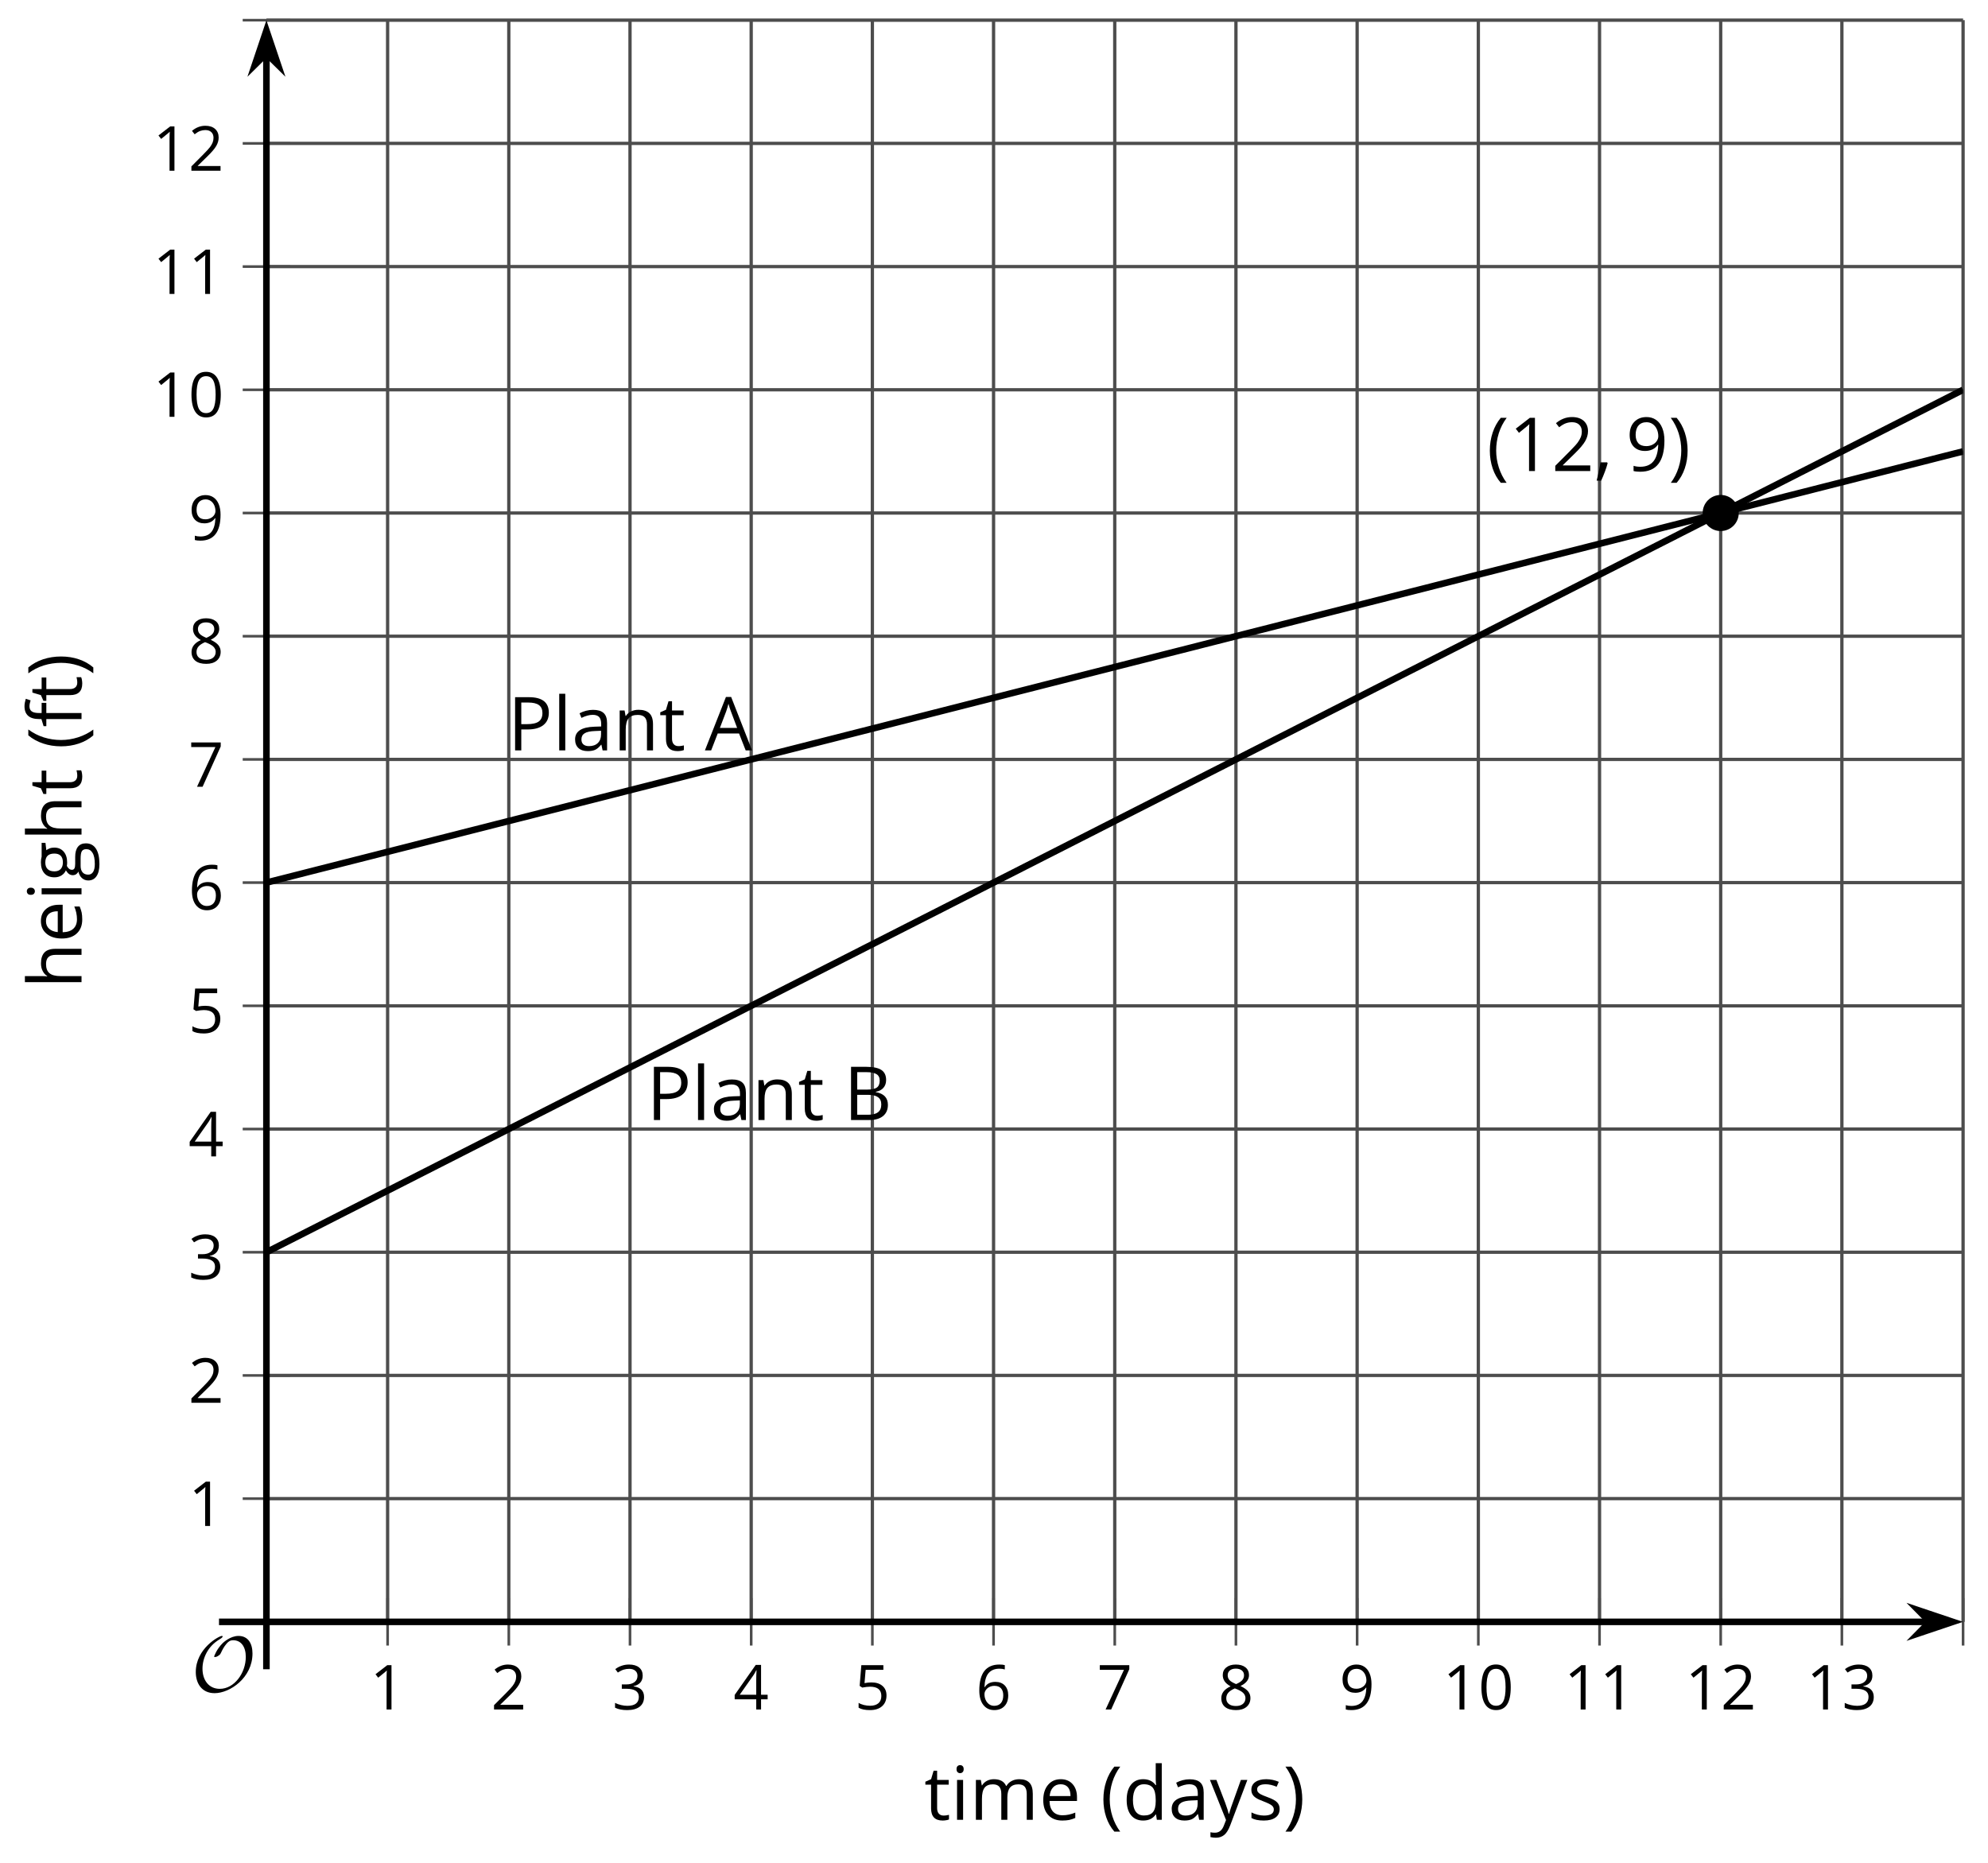 <?xml version='1.0' encoding='UTF-8'?>
<!-- This file was generated by dvisvgm 2.1.3 -->
<svg height='282.823pt' version='1.1' viewBox='-72 -72 301.799 282.823' width='301.799pt' xmlns='http://www.w3.org/2000/svg' xmlns:xlink='http://www.w3.org/1999/xlink'>
<defs>
<clipPath id='clip1'>
<path d='M-31.555 174.234H226.016V-68.938H-31.555Z'/>
</clipPath>
<path d='M9.289 -5.762C9.289 -7.281 8.62 -8.428 7.161 -8.428C5.918 -8.428 4.866 -7.424 4.782 -7.352C3.826 -6.408 3.467 -5.332 3.467 -5.308C3.467 -5.236 3.527 -5.224 3.587 -5.224C3.814 -5.224 4.005 -5.344 4.184 -5.475C4.399 -5.631 4.411 -5.667 4.543 -5.942C4.651 -6.181 4.926 -6.767 5.368 -7.269C5.655 -7.592 5.894 -7.771 6.372 -7.771C7.532 -7.771 8.273 -6.814 8.273 -5.248C8.273 -2.809 6.539 -0.395 4.328 -0.395C2.63 -0.395 1.698 -1.745 1.698 -3.455C1.698 -5.081 2.534 -6.874 4.28 -7.902C4.399 -7.974 4.758 -8.189 4.758 -8.345C4.758 -8.428 4.663 -8.428 4.639 -8.428C4.22 -8.428 0.681 -6.528 0.681 -2.941C0.681 -1.267 1.554 0.263 3.539 0.263C5.87 0.263 9.289 -2.08 9.289 -5.762Z' id='g0-79'/>
<use id='g7-16' transform='scale(0.833)' xlink:href='#g5-16'/>
<use id='g7-17' transform='scale(0.833)' xlink:href='#g5-17'/>
<use id='g7-18' transform='scale(0.833)' xlink:href='#g5-18'/>
<use id='g7-19' transform='scale(0.833)' xlink:href='#g5-19'/>
<use id='g7-20' transform='scale(0.833)' xlink:href='#g5-20'/>
<use id='g7-21' transform='scale(0.833)' xlink:href='#g5-21'/>
<use id='g7-22' transform='scale(0.833)' xlink:href='#g5-22'/>
<use id='g7-23' transform='scale(0.833)' xlink:href='#g5-23'/>
<use id='g7-24' transform='scale(0.833)' xlink:href='#g5-24'/>
<use id='g7-25' transform='scale(0.833)' xlink:href='#g5-25'/>
<use id='g12-8' xlink:href='#g5-8'/>
<use id='g12-9' xlink:href='#g5-9'/>
<use id='g12-33' xlink:href='#g5-33'/>
<use id='g12-34' xlink:href='#g5-34'/>
<use id='g12-48' xlink:href='#g5-48'/>
<use id='g12-65' xlink:href='#g5-65'/>
<use id='g12-68' xlink:href='#g5-68'/>
<use id='g12-69' xlink:href='#g5-69'/>
<use id='g12-70' xlink:href='#g5-70'/>
<use id='g12-71' xlink:href='#g5-71'/>
<use id='g12-72' xlink:href='#g5-72'/>
<use id='g12-73' xlink:href='#g5-73'/>
<use id='g12-76' xlink:href='#g5-76'/>
<use id='g12-77' xlink:href='#g5-77'/>
<use id='g12-78' xlink:href='#g5-78'/>
<use id='g12-83' xlink:href='#g5-83'/>
<use id='g12-84' xlink:href='#g5-84'/>
<use id='g12-89' xlink:href='#g5-89'/>
<path d='M0.453 -3.099C0.453 -2.138 0.597 -1.238 0.878 -0.403S1.575 1.166 2.116 1.79H3C2.486 1.094 2.094 0.326 1.823 -0.519S1.414 -2.227 1.414 -3.111C1.414 -4.011 1.547 -4.884 1.812 -5.735C2.083 -6.586 2.481 -7.365 3.011 -8.077H2.116C1.58 -7.436 1.166 -6.691 0.884 -5.84C0.597 -4.989 0.453 -4.077 0.453 -3.099Z' id='g5-8'/>
<path d='M2.895 -3.099C2.895 -4.066 2.751 -4.978 2.47 -5.834C2.188 -6.685 1.773 -7.431 1.232 -8.077H0.337C0.867 -7.365 1.265 -6.586 1.536 -5.735C1.801 -4.884 1.934 -4.011 1.934 -3.111C1.934 -2.227 1.796 -1.359 1.525 -0.519C1.254 0.326 0.862 1.099 0.348 1.79H1.232C1.768 1.171 2.182 0.442 2.464 -0.392C2.751 -1.227 2.895 -2.133 2.895 -3.099Z' id='g5-9'/>
<path d='M1.934 -1.315H0.928C0.878 -0.978 0.796 -0.525 0.674 0.039C0.558 0.602 0.448 1.077 0.348 1.459H1.039C1.232 1.039 1.42 0.586 1.602 0.099C1.785 -0.392 1.923 -0.818 2.017 -1.188L1.934 -1.315Z' id='g5-12'/>
<path d='M5.906 -4.05C5.906 -5.398 5.68 -6.425 5.227 -7.138C4.768 -7.851 4.105 -8.204 3.227 -8.204C2.326 -8.204 1.657 -7.862 1.221 -7.182S0.564 -5.459 0.564 -4.05C0.564 -2.685 0.79 -1.652 1.243 -0.95C1.696 -0.243 2.359 0.11 3.227 0.11C4.133 0.11 4.807 -0.232 5.249 -0.923C5.685 -1.613 5.906 -2.652 5.906 -4.05ZM1.492 -4.05C1.492 -5.227 1.63 -6.077 1.906 -6.608C2.182 -7.144 2.624 -7.409 3.227 -7.409C3.84 -7.409 4.282 -7.138 4.553 -6.597C4.829 -6.061 4.967 -5.21 4.967 -4.05S4.829 -2.039 4.553 -1.492C4.282 -0.95 3.84 -0.68 3.227 -0.68C2.624 -0.68 2.182 -0.95 1.906 -1.481C1.63 -2.022 1.492 -2.873 1.492 -4.05Z' id='g5-16'/>
<path d='M3.95 0V-8.077H3.177L1.039 -6.425L1.525 -5.796C2.304 -6.431 2.746 -6.79 2.84 -6.873S3.022 -7.039 3.099 -7.116C3.072 -6.691 3.055 -6.238 3.055 -5.757V0H3.95Z' id='g5-17'/>
<path d='M5.862 0V-0.851H1.707V-0.895L3.475 -2.624C4.265 -3.392 4.801 -4.022 5.088 -4.525S5.519 -5.53 5.519 -6.044C5.519 -6.702 5.304 -7.221 4.873 -7.613C4.442 -8 3.845 -8.193 3.088 -8.193C2.21 -8.193 1.403 -7.884 0.657 -7.265L1.144 -6.641C1.514 -6.934 1.845 -7.133 2.144 -7.243C2.448 -7.354 2.762 -7.409 3.099 -7.409C3.564 -7.409 3.928 -7.282 4.188 -7.028C4.448 -6.779 4.58 -6.436 4.58 -6.006C4.58 -5.702 4.53 -5.414 4.425 -5.149S4.166 -4.613 3.961 -4.332S3.326 -3.586 2.68 -2.928L0.552 -0.79V0H5.862Z' id='g5-18'/>
<path d='M5.558 -6.177C5.558 -6.801 5.343 -7.293 4.906 -7.657C4.47 -8.011 3.862 -8.193 3.077 -8.193C2.597 -8.193 2.144 -8.122 1.713 -7.967C1.276 -7.823 0.895 -7.613 0.564 -7.354L1.028 -6.735C1.431 -6.994 1.785 -7.171 2.099 -7.265S2.746 -7.409 3.099 -7.409C3.564 -7.409 3.934 -7.298 4.199 -7.072C4.475 -6.845 4.608 -6.536 4.608 -6.144C4.608 -5.652 4.425 -5.265 4.055 -4.983C3.685 -4.707 3.188 -4.569 2.558 -4.569H1.751V-3.779H2.547C4.088 -3.779 4.856 -3.287 4.856 -2.309C4.856 -1.215 4.16 -0.669 2.762 -0.669C2.409 -0.669 2.033 -0.713 1.635 -0.807C1.243 -0.895 0.867 -1.028 0.519 -1.199V-0.326C0.856 -0.166 1.199 -0.05 1.558 0.011C1.912 0.077 2.304 0.11 2.729 0.11C3.713 0.11 4.47 -0.099 5.006 -0.508C5.541 -0.923 5.807 -1.519 5.807 -2.287C5.807 -2.823 5.652 -3.26 5.337 -3.591S4.541 -4.127 3.895 -4.21V-4.254C4.425 -4.365 4.834 -4.586 5.127 -4.912C5.414 -5.238 5.558 -5.663 5.558 -6.177Z' id='g5-19'/>
<path d='M6.243 -1.856V-2.691H5.044V-8.122H4.072L0.238 -2.657V-1.856H4.166V0H5.044V-1.856H6.243ZM4.166 -2.691H1.155L3.68 -6.282C3.834 -6.514 4 -6.807 4.177 -7.16H4.221C4.182 -6.497 4.166 -5.901 4.166 -5.376V-2.691Z' id='g5-20'/>
<path d='M3.077 -4.934C2.657 -4.934 2.238 -4.89 1.812 -4.807L2.017 -7.232H5.249V-8.077H1.232L0.928 -4.298L1.403 -3.994C1.989 -4.099 2.459 -4.155 2.807 -4.155C4.188 -4.155 4.878 -3.591 4.878 -2.464C4.878 -1.884 4.696 -1.442 4.343 -1.138C3.978 -0.834 3.475 -0.68 2.829 -0.68C2.459 -0.68 2.077 -0.729 1.696 -0.818C1.315 -0.917 0.994 -1.044 0.735 -1.21V-0.326C1.215 -0.033 1.906 0.11 2.818 0.11C3.751 0.11 4.486 -0.127 5.017 -0.602C5.553 -1.077 5.818 -1.735 5.818 -2.569C5.818 -3.304 5.575 -3.878 5.083 -4.298C4.597 -4.724 3.928 -4.934 3.077 -4.934Z' id='g5-21'/>
<path d='M0.646 -3.453C0.646 -2.332 0.89 -1.459 1.381 -0.829C1.873 -0.204 2.536 0.11 3.37 0.11C4.149 0.11 4.773 -0.133 5.227 -0.608C5.691 -1.094 5.917 -1.751 5.917 -2.591C5.917 -3.343 5.707 -3.939 5.293 -4.376C4.873 -4.812 4.298 -5.033 3.575 -5.033C2.696 -5.033 2.055 -4.718 1.652 -4.083H1.586C1.63 -5.238 1.878 -6.088 2.337 -6.63C2.796 -7.166 3.453 -7.436 4.32 -7.436C4.685 -7.436 5.011 -7.392 5.293 -7.298V-8.088C5.055 -8.16 4.724 -8.193 4.309 -8.193C3.099 -8.193 2.188 -7.801 1.569 -7.017C0.956 -6.227 0.646 -5.039 0.646 -3.453ZM3.359 -0.669C3.011 -0.669 2.702 -0.762 2.431 -0.956C2.166 -1.149 1.956 -1.409 1.807 -1.735S1.586 -2.414 1.586 -2.796C1.586 -3.055 1.669 -3.304 1.834 -3.541C1.994 -3.779 2.215 -3.967 2.492 -4.105S3.072 -4.309 3.403 -4.309C3.939 -4.309 4.337 -4.155 4.608 -3.851S5.011 -3.127 5.011 -2.591C5.011 -1.967 4.867 -1.492 4.575 -1.16C4.287 -0.834 3.884 -0.669 3.359 -0.669Z' id='g5-22'/>
<path d='M1.575 0H2.591L5.895 -7.343V-8.077H0.519V-7.232H4.923L1.575 0Z' id='g5-23'/>
<path d='M3.227 -8.193C2.503 -8.193 1.923 -8.022 1.492 -7.669C1.055 -7.326 0.84 -6.856 0.84 -6.271C0.84 -5.856 0.95 -5.486 1.171 -5.149C1.392 -4.818 1.757 -4.508 2.265 -4.221C1.138 -3.707 0.575 -2.983 0.575 -2.061C0.575 -1.37 0.807 -0.834 1.271 -0.453C1.735 -0.077 2.398 0.11 3.26 0.11C4.072 0.11 4.713 -0.088 5.182 -0.486C5.652 -0.89 5.884 -1.425 5.884 -2.094C5.884 -2.547 5.746 -2.945 5.47 -3.293C5.193 -3.635 4.729 -3.961 4.072 -4.276C4.613 -4.547 5.006 -4.845 5.254 -5.171S5.624 -5.862 5.624 -6.26C5.624 -6.862 5.409 -7.337 4.978 -7.68S3.961 -8.193 3.227 -8.193ZM1.481 -2.039C1.481 -2.436 1.602 -2.779 1.851 -3.061C2.099 -3.348 2.497 -3.608 3.044 -3.845C3.757 -3.586 4.26 -3.315 4.547 -3.039C4.834 -2.757 4.978 -2.442 4.978 -2.083C4.978 -1.635 4.823 -1.282 4.519 -1.022S3.785 -0.635 3.238 -0.635C2.68 -0.635 2.249 -0.757 1.945 -1.006C1.635 -1.254 1.481 -1.597 1.481 -2.039ZM3.215 -7.448C3.685 -7.448 4.05 -7.337 4.32 -7.116C4.586 -6.901 4.718 -6.602 4.718 -6.232C4.718 -5.895 4.608 -5.597 4.387 -5.343C4.171 -5.088 3.796 -4.851 3.271 -4.63C2.685 -4.873 2.282 -5.116 2.066 -5.359S1.74 -5.895 1.74 -6.232C1.74 -6.602 1.873 -6.895 2.133 -7.116S2.757 -7.448 3.215 -7.448Z' id='g5-24'/>
<path d='M5.862 -4.63C5.862 -5.365 5.751 -6 5.53 -6.541C5.309 -7.077 4.994 -7.492 4.586 -7.768C4.171 -8.055 3.691 -8.193 3.144 -8.193C2.376 -8.193 1.762 -7.95 1.293 -7.464C0.818 -6.978 0.586 -6.315 0.586 -5.475C0.586 -4.707 0.796 -4.111 1.215 -3.685S2.204 -3.044 2.917 -3.044C3.337 -3.044 3.713 -3.127 4.05 -3.282C4.387 -3.448 4.652 -3.68 4.856 -3.983H4.923C4.884 -2.851 4.635 -2.017 4.188 -1.47C3.735 -0.917 3.066 -0.646 2.182 -0.646C1.807 -0.646 1.47 -0.696 1.177 -0.79V0C1.425 0.072 1.768 0.11 2.193 0.11C4.641 0.11 5.862 -1.47 5.862 -4.63ZM3.144 -7.409C3.492 -7.409 3.801 -7.315 4.077 -7.127C4.343 -6.939 4.558 -6.68 4.707 -6.354S4.934 -5.669 4.934 -5.282C4.934 -5.022 4.851 -4.779 4.691 -4.541S4.309 -4.122 4.022 -3.983C3.746 -3.845 3.436 -3.779 3.099 -3.779C2.558 -3.779 2.155 -3.934 1.89 -4.232C1.624 -4.541 1.492 -4.956 1.492 -5.486C1.492 -6.088 1.635 -6.564 1.923 -6.901S2.619 -7.409 3.144 -7.409Z' id='g5-25'/>
<path d='M6.188 0H7.16L3.983 -8.111H3.193L0 0H0.95L1.945 -2.569H5.182L6.188 0ZM4.89 -3.414H2.276L3.227 -5.917C3.376 -6.343 3.492 -6.729 3.575 -7.083C3.702 -6.624 3.829 -6.232 3.95 -5.917L4.89 -3.414Z' id='g5-33'/>
<path d='M1.111 -8.077V0H3.928C4.807 0 5.486 -0.204 5.978 -0.608C6.464 -1.011 6.707 -1.575 6.707 -2.298C6.707 -3.376 6.094 -4.022 4.867 -4.232V-4.287C5.381 -4.381 5.768 -4.58 6.033 -4.895C6.304 -5.204 6.436 -5.597 6.436 -6.077C6.436 -6.768 6.199 -7.276 5.718 -7.597S4.464 -8.077 3.392 -8.077H1.111ZM2.05 -4.619V-7.265H3.431C4.138 -7.265 4.652 -7.166 4.978 -6.961C5.304 -6.762 5.464 -6.436 5.464 -5.983C5.464 -5.492 5.32 -5.138 5.028 -4.928C4.735 -4.724 4.26 -4.619 3.597 -4.619H2.05ZM2.05 -3.823H3.657C4.348 -3.823 4.862 -3.707 5.193 -3.47C5.536 -3.232 5.702 -2.867 5.702 -2.365C5.702 -1.829 5.536 -1.431 5.204 -1.182C4.878 -0.928 4.387 -0.801 3.735 -0.801H2.05V-3.823Z' id='g5-34'/>
<path d='M6.232 -5.724C6.232 -7.293 5.221 -8.077 3.204 -8.077H1.111V0H2.05V-3.177H3C4.039 -3.177 4.84 -3.398 5.392 -3.834C5.956 -4.276 6.232 -4.906 6.232 -5.724ZM2.05 -3.983V-7.265H3.099C3.84 -7.265 4.387 -7.133 4.735 -6.873S5.26 -6.215 5.26 -5.68C5.26 -5.088 5.072 -4.657 4.702 -4.387S3.729 -3.983 2.895 -3.983H2.05Z' id='g5-48'/>
<path d='M4.696 0H5.376V-4.133C5.376 -4.84 5.204 -5.354 4.851 -5.674C4.508 -5.994 3.972 -6.155 3.249 -6.155C2.89 -6.155 2.536 -6.111 2.177 -6.017C1.823 -5.923 1.497 -5.796 1.199 -5.635L1.481 -4.934C2.116 -5.243 2.691 -5.398 3.193 -5.398C3.641 -5.398 3.967 -5.282 4.177 -5.061C4.376 -4.829 4.481 -4.481 4.481 -4.006V-3.63L3.453 -3.597C1.497 -3.536 0.519 -2.895 0.519 -1.674C0.519 -1.105 0.691 -0.663 1.028 -0.354C1.37 -0.044 1.84 0.11 2.442 0.11C2.89 0.11 3.265 0.044 3.569 -0.088C3.867 -0.227 4.166 -0.481 4.47 -0.862H4.514L4.696 0ZM2.624 -0.646C2.265 -0.646 1.983 -0.735 1.779 -0.906C1.58 -1.077 1.481 -1.331 1.481 -1.663C1.481 -2.088 1.641 -2.398 1.967 -2.597C2.287 -2.801 2.812 -2.912 3.541 -2.939L4.459 -2.978V-2.431C4.459 -1.867 4.298 -1.431 3.967 -1.116C3.646 -0.801 3.193 -0.646 2.624 -0.646Z' id='g5-65'/>
<path d='M5.094 -0.812L5.215 0H5.961V-8.597H5.044V-6.133L5.066 -5.707L5.105 -5.271H5.033C4.597 -5.867 3.967 -6.166 3.144 -6.166C2.354 -6.166 1.74 -5.89 1.298 -5.337S0.635 -4.011 0.635 -3.011S0.856 -1.243 1.293 -0.702C1.735 -0.16 2.354 0.11 3.144 0.11C3.989 0.11 4.619 -0.199 5.044 -0.812H5.094ZM3.26 -0.657C2.713 -0.657 2.293 -0.856 2.011 -1.249S1.586 -2.227 1.586 -3C1.586 -3.762 1.729 -4.354 2.011 -4.773C2.298 -5.188 2.713 -5.398 3.249 -5.398C3.873 -5.398 4.332 -5.215 4.619 -4.851C4.901 -4.481 5.044 -3.867 5.044 -3.011V-2.818C5.044 -2.061 4.906 -1.508 4.619 -1.171C4.343 -0.829 3.884 -0.657 3.26 -0.657Z' id='g5-68'/>
<path d='M3.53 0.11C3.939 0.11 4.287 0.077 4.575 0.022C4.867 -0.044 5.171 -0.144 5.497 -0.282V-1.099C4.862 -0.829 4.215 -0.691 3.564 -0.691C2.945 -0.691 2.464 -0.873 2.122 -1.243C1.785 -1.613 1.602 -2.149 1.586 -2.862H5.757V-3.442C5.757 -4.26 5.536 -4.917 5.094 -5.414C4.652 -5.917 4.05 -6.166 3.293 -6.166C2.481 -6.166 1.84 -5.878 1.359 -5.304C0.873 -4.729 0.635 -3.956 0.635 -2.978C0.635 -2.011 0.895 -1.254 1.414 -0.707C1.928 -0.16 2.635 0.11 3.53 0.11ZM3.282 -5.398C3.762 -5.398 4.127 -5.243 4.387 -4.939C4.646 -4.63 4.773 -4.188 4.773 -3.608H1.608C1.657 -4.166 1.829 -4.608 2.122 -4.923C2.409 -5.238 2.796 -5.398 3.282 -5.398Z' id='g5-69'/>
<path d='M3.702 -5.343V-6.055H2.16V-6.448C2.16 -6.956 2.243 -7.326 2.409 -7.558C2.575 -7.785 2.829 -7.901 3.177 -7.901C3.425 -7.901 3.729 -7.845 4.083 -7.729L4.32 -8.464C3.89 -8.591 3.514 -8.657 3.193 -8.657C1.895 -8.657 1.243 -7.912 1.243 -6.425V-6.088L0.16 -5.757V-5.343H1.243V0H2.16V-5.343H3.702Z' id='g5-70'/>
<path d='M5.928 -6.055H3.834C3.58 -6.127 3.293 -6.166 2.978 -6.166C2.249 -6.166 1.685 -5.989 1.287 -5.624C0.89 -5.271 0.691 -4.757 0.691 -4.094C0.691 -3.696 0.79 -3.343 0.983 -3.033C1.182 -2.724 1.436 -2.503 1.751 -2.376C1.497 -2.221 1.309 -2.061 1.193 -1.895S1.017 -1.536 1.017 -1.315C1.017 -1.122 1.072 -0.95 1.171 -0.801C1.282 -0.652 1.409 -0.547 1.564 -0.475C1.138 -0.381 0.807 -0.199 0.569 0.072S0.215 0.657 0.215 1.028C0.215 1.564 0.431 1.983 0.862 2.276C1.287 2.569 1.901 2.718 2.691 2.718C3.724 2.718 4.508 2.541 5.044 2.188C5.58 1.84 5.851 1.326 5.851 0.657C5.851 0.133 5.674 -0.271 5.326 -0.547C4.972 -0.823 4.47 -0.961 3.812 -0.961H2.74C2.409 -0.961 2.177 -1 2.039 -1.083C1.901 -1.16 1.834 -1.282 1.834 -1.448C1.834 -1.762 2.028 -2.022 2.42 -2.227C2.58 -2.199 2.746 -2.182 2.928 -2.182C3.635 -2.182 4.193 -2.359 4.597 -2.713S5.204 -3.541 5.204 -4.133C5.204 -4.392 5.166 -4.63 5.083 -4.84C5 -5.044 4.912 -5.215 4.807 -5.343L5.928 -5.475V-6.055ZM1.099 1.017C1.099 0.646 1.215 0.359 1.448 0.16S2.006 -0.138 2.42 -0.138H3.519C4.077 -0.138 4.459 -0.077 4.663 0.055C4.867 0.177 4.967 0.409 4.967 0.735C4.967 1.127 4.785 1.442 4.409 1.669C4.044 1.901 3.47 2.017 2.702 2.017C2.188 2.017 1.79 1.934 1.514 1.762S1.099 1.343 1.099 1.017ZM1.597 -4.116C1.597 -4.575 1.713 -4.917 1.945 -5.149S2.508 -5.497 2.939 -5.497C3.845 -5.497 4.298 -5.044 4.298 -4.133C4.298 -3.265 3.851 -2.829 2.956 -2.829C2.53 -2.829 2.193 -2.939 1.956 -3.155S1.597 -3.691 1.597 -4.116Z' id='g5-71'/>
<path d='M5.116 0H6.033V-3.95C6.033 -4.718 5.845 -5.276 5.481 -5.624C5.105 -5.978 4.553 -6.155 3.812 -6.155C3.387 -6.155 3.006 -6.072 2.674 -5.901C2.337 -5.735 2.083 -5.508 1.901 -5.215H1.845C1.873 -5.42 1.89 -5.68 1.89 -5.994V-8.597H0.972V0H1.89V-3.166C1.89 -3.956 2.033 -4.519 2.332 -4.867C2.619 -5.215 3.088 -5.387 3.724 -5.387C4.204 -5.387 4.553 -5.265 4.779 -5.022S5.116 -4.409 5.116 -3.917V0Z' id='g5-72'/>
<path d='M1.89 0V-6.055H0.972V0H1.89ZM0.895 -7.696C0.895 -7.492 0.945 -7.337 1.05 -7.238C1.155 -7.133 1.282 -7.083 1.436 -7.083C1.586 -7.083 1.713 -7.133 1.818 -7.238C1.923 -7.337 1.978 -7.492 1.978 -7.696S1.923 -8.055 1.818 -8.155S1.586 -8.304 1.436 -8.304C1.282 -8.304 1.155 -8.254 1.05 -8.155C0.945 -8.061 0.895 -7.906 0.895 -7.696Z' id='g5-73'/>
<path d='M1.89 0V-8.597H0.972V0H1.89Z' id='g5-76'/>
<path d='M8.691 0H9.608V-3.95C9.608 -4.724 9.436 -5.287 9.094 -5.635C8.757 -5.989 8.243 -6.166 7.558 -6.166C7.122 -6.166 6.729 -6.072 6.387 -5.89S5.785 -5.453 5.602 -5.138H5.558C5.265 -5.823 4.646 -6.166 3.702 -6.166C3.309 -6.166 2.961 -6.083 2.641 -5.917C2.332 -5.751 2.083 -5.519 1.912 -5.227H1.867L1.718 -6.055H0.972V0H1.89V-3.177C1.89 -3.961 2.022 -4.525 2.287 -4.873C2.558 -5.215 2.978 -5.387 3.552 -5.387C3.989 -5.387 4.315 -5.265 4.519 -5.028C4.724 -4.785 4.829 -4.42 4.829 -3.939V0H5.746V-3.381C5.746 -4.061 5.884 -4.569 6.155 -4.895S6.851 -5.387 7.42 -5.387C7.856 -5.387 8.177 -5.265 8.381 -5.028C8.586 -4.785 8.691 -4.42 8.691 -3.939V0Z' id='g5-77'/>
<path d='M5.116 0H6.033V-3.95C6.033 -4.724 5.851 -5.287 5.481 -5.635C5.111 -5.989 4.564 -6.166 3.834 -6.166C3.42 -6.166 3.039 -6.083 2.702 -5.923C2.365 -5.757 2.099 -5.525 1.912 -5.227H1.867L1.718 -6.055H0.972V0H1.89V-3.177C1.89 -3.967 2.039 -4.53 2.332 -4.873S3.088 -5.387 3.724 -5.387C4.204 -5.387 4.553 -5.265 4.779 -5.022S5.116 -4.409 5.116 -3.917V0Z' id='g5-78'/>
<path d='M4.878 -1.652C4.878 -2.055 4.751 -2.387 4.497 -2.652C4.249 -2.917 3.762 -3.182 3.044 -3.442C2.519 -3.635 2.166 -3.785 1.983 -3.89S1.669 -4.099 1.58 -4.215C1.503 -4.332 1.459 -4.47 1.459 -4.63C1.459 -4.867 1.569 -5.055 1.79 -5.193S2.337 -5.398 2.773 -5.398C3.265 -5.398 3.818 -5.271 4.425 -5.022L4.751 -5.768C4.127 -6.033 3.492 -6.166 2.84 -6.166C2.138 -6.166 1.591 -6.022 1.188 -5.735C0.785 -5.453 0.586 -5.061 0.586 -4.569C0.586 -4.293 0.641 -4.055 0.762 -3.856C0.873 -3.657 1.05 -3.481 1.293 -3.326C1.525 -3.166 1.928 -2.983 2.492 -2.773C3.083 -2.547 3.481 -2.348 3.691 -2.177C3.89 -2.011 3.994 -1.812 3.994 -1.575C3.994 -1.26 3.867 -1.028 3.608 -0.873C3.348 -0.724 2.983 -0.646 2.503 -0.646C2.193 -0.646 1.873 -0.691 1.536 -0.773C1.204 -0.856 0.895 -0.972 0.602 -1.122V-0.271C1.05 -0.017 1.68 0.11 2.481 0.11C3.238 0.11 3.829 -0.044 4.249 -0.348S4.878 -1.088 4.878 -1.652Z' id='g5-83'/>
<path d='M2.928 -0.646C2.624 -0.646 2.387 -0.746 2.215 -0.939S1.956 -1.414 1.956 -1.779V-5.343H3.713V-6.055H1.956V-7.459H1.425L1.039 -6.166L0.171 -5.785V-5.343H1.039V-1.74C1.039 -0.508 1.624 0.11 2.796 0.11C2.95 0.11 3.127 0.094 3.315 0.066C3.514 0.033 3.657 -0.006 3.757 -0.055V-0.757C3.669 -0.729 3.547 -0.707 3.398 -0.685C3.249 -0.657 3.088 -0.646 2.928 -0.646Z' id='g5-84'/>
<path d='M0.011 -6.055L2.453 0.033L2.116 0.895C1.845 1.602 1.398 1.956 0.768 1.956C0.519 1.956 0.293 1.934 0.088 1.89V2.624C0.359 2.685 0.635 2.718 0.917 2.718C1.42 2.718 1.84 2.575 2.188 2.287C2.53 2.006 2.829 1.519 3.088 0.84L5.691 -6.055H4.707C3.862 -3.713 3.359 -2.315 3.204 -1.856C3.055 -1.403 2.956 -1.083 2.906 -0.895H2.862C2.79 -1.243 2.613 -1.812 2.32 -2.602L0.994 -6.055H0.011Z' id='g5-89'/>
</defs>
<g id='page1'>
<path d='M-13.156 174.234V-68.938M5.242 174.234V-68.938M23.641 174.234V-68.938M42.039 174.234V-68.938M60.434 174.234V-68.938M78.832 174.234V-68.938M97.231 174.234V-68.938M115.629 174.234V-68.938M134.027 174.234V-68.938M152.426 174.234V-68.938M170.824 174.234V-68.938M189.219 174.234V-68.938M207.617 174.234V-68.938M226.016 174.234V-68.938' fill='none' stroke='#4d4d4d' stroke-linejoin='bevel' stroke-miterlimit='10.037' stroke-width='0.5'/>
<path d='M-31.555 155.527H226.016M-31.555 136.824H226.016M-31.555 118.117H226.016M-31.555 99.414H226.016M-31.555 80.707H226.016M-31.555 62H226.016M-31.555 43.297H226.016M-31.555 24.59H226.016M-31.555 5.887H226.016M-31.555 -12.82H226.016M-31.555 -31.527H226.016M-31.555 -50.231H226.016M-31.555 -68.938H226.016' fill='none' stroke='#4d4d4d' stroke-linejoin='bevel' stroke-miterlimit='10.037' stroke-width='0.5'/>
<path d='M-13.156 177.836V170.633M5.242 177.836V170.633M23.641 177.836V170.633M42.039 177.836V170.633M60.434 177.836V170.633M78.832 177.836V170.633M97.231 177.836V170.633M115.629 177.836V170.633M134.027 177.836V170.633M152.426 177.836V170.633M170.824 177.836V170.633M189.219 177.836V170.633M207.617 177.836V170.633M226.016 177.836V170.633' fill='none' stroke='#4d4d4d' stroke-linejoin='bevel' stroke-miterlimit='10.037' stroke-width='0.4'/>
<path d='M-35.156 155.527H-27.953M-35.156 136.824H-27.953M-35.156 118.117H-27.953M-35.156 99.414H-27.953M-35.156 80.707H-27.953M-35.156 62H-27.953M-35.156 43.297H-27.953M-35.156 24.59H-27.953M-35.156 5.887H-27.953M-35.156 -12.82H-27.953M-35.156 -31.527H-27.953M-35.156 -50.231H-27.953M-35.156 -68.938H-27.953' fill='none' stroke='#4d4d4d' stroke-linejoin='bevel' stroke-miterlimit='10.037' stroke-width='0.4'/>
<path d='M-31.555 174.234H220.723' fill='none' stroke='#000000' stroke-linejoin='bevel' stroke-miterlimit='10.037' stroke-width='1'/>
<path d='M224.441 174.234L219.25 172.488L220.972 174.234L219.25 175.98Z'/>
<path d='M224.441 174.234L219.25 172.488L220.972 174.234L219.25 175.98Z' fill='none' stroke='#000000' stroke-miterlimit='10.037' stroke-width='1'/>
<path d='M-31.555 174.234V-63.645' fill='none' stroke='#000000' stroke-linejoin='bevel' stroke-miterlimit='10.037' stroke-width='1'/>
<path d='M-31.555 -67.359L-33.297 -62.172L-31.555 -63.891L-29.809 -62.172Z'/>
<path d='M-31.555 -67.359L-33.297 -62.172L-31.555 -63.891L-29.809 -62.172Z' fill='none' stroke='#000000' stroke-miterlimit='10.037' stroke-width='1'/>
<g transform='matrix(1 0 0 1 -24.751 49.896)'>
<use x='8.893' xlink:href='#g7-17' y='137.644'/>
</g>
<g transform='matrix(1 0 0 1 -6.353 49.896)'>
<use x='8.893' xlink:href='#g7-18' y='137.644'/>
</g>
<g transform='matrix(1 0 0 1 12.045 49.896)'>
<use x='8.893' xlink:href='#g7-19' y='137.644'/>
</g>
<g transform='matrix(1 0 0 1 30.442 49.896)'>
<use x='8.893' xlink:href='#g7-20' y='137.644'/>
</g>
<g transform='matrix(1 0 0 1 48.84 49.896)'>
<use x='8.893' xlink:href='#g7-21' y='137.644'/>
</g>
<g transform='matrix(1 0 0 1 67.238 49.896)'>
<use x='8.893' xlink:href='#g7-22' y='137.644'/>
</g>
<g transform='matrix(1 0 0 1 85.636 49.896)'>
<use x='8.893' xlink:href='#g7-23' y='137.644'/>
</g>
<g transform='matrix(1 0 0 1 104.034 49.896)'>
<use x='8.893' xlink:href='#g7-24' y='137.644'/>
</g>
<g transform='matrix(1 0 0 1 122.432 49.896)'>
<use x='8.893' xlink:href='#g7-25' y='137.644'/>
</g>
<g transform='matrix(1 0 0 1 138.128 49.896)'>
<use x='8.893' xlink:href='#g7-17' y='137.644'/>
<use x='14.297' xlink:href='#g7-16' y='137.644'/>
</g>
<g transform='matrix(1 0 0 1 156.525 49.896)'>
<use x='8.893' xlink:href='#g7-17' y='137.644'/>
<use x='14.297' xlink:href='#g7-17' y='137.644'/>
</g>
<g transform='matrix(1 0 0 1 174.923 49.896)'>
<use x='8.893' xlink:href='#g7-17' y='137.644'/>
<use x='14.297' xlink:href='#g7-18' y='137.644'/>
</g>
<g transform='matrix(1 0 0 1 193.321 49.896)'>
<use x='8.893' xlink:href='#g7-17' y='137.644'/>
<use x='14.297' xlink:href='#g7-19' y='137.644'/>
</g>
<g transform='matrix(1 0 0 1 -52.295 22.035)'>
<use x='8.893' xlink:href='#g7-17' y='137.644'/>
</g>
<g transform='matrix(1 0 0 1 -52.295 3.33)'>
<use x='8.893' xlink:href='#g7-18' y='137.644'/>
</g>
<g transform='matrix(1 0 0 1 -52.295 -15.421)'>
<use x='8.893' xlink:href='#g7-19' y='137.644'/>
</g>
<g transform='matrix(1 0 0 1 -52.295 -34.081)'>
<use x='8.893' xlink:href='#g7-20' y='137.644'/>
</g>
<g transform='matrix(1 0 0 1 -52.295 -52.831)'>
<use x='8.893' xlink:href='#g7-21' y='137.644'/>
</g>
<g transform='matrix(1 0 0 1 -52.295 -71.537)'>
<use x='8.893' xlink:href='#g7-22' y='137.644'/>
</g>
<g transform='matrix(1 0 0 1 -52.295 -90.197)'>
<use x='8.893' xlink:href='#g7-23' y='137.644'/>
</g>
<g transform='matrix(1 0 0 1 -52.295 -108.948)'>
<use x='8.893' xlink:href='#g7-24' y='137.644'/>
</g>
<g transform='matrix(1 0 0 1 -52.295 -127.653)'>
<use x='8.893' xlink:href='#g7-25' y='137.644'/>
</g>
<g transform='matrix(1 0 0 1 -57.7 -146.359)'>
<use x='8.893' xlink:href='#g7-17' y='137.644'/>
<use x='14.297' xlink:href='#g7-16' y='137.644'/>
</g>
<g transform='matrix(1 0 0 1 -57.7 -165.019)'>
<use x='8.893' xlink:href='#g7-17' y='137.644'/>
<use x='14.297' xlink:href='#g7-17' y='137.644'/>
</g>
<g transform='matrix(1 0 0 1 -57.7 -183.725)'>
<use x='8.893' xlink:href='#g7-17' y='137.644'/>
<use x='14.297' xlink:href='#g7-18' y='137.644'/>
</g>
<path clip-path='url(#clip1)' d='M-31.555 118.117L-30.262 117.461L-28.965 116.801L-27.672 116.144L-26.375 115.484L-25.082 114.828L-23.789 114.172L-22.492 113.512L-21.199 112.855L-19.906 112.195L-18.609 111.539L-17.316 110.879L-16.023 110.223L-14.727 109.562L-13.434 108.906L-12.141 108.25L-10.844 107.59L-9.551 106.934L-8.258 106.273L-6.961 105.617L-5.668 104.957L-4.375 104.301L-3.078 103.644L-1.785 102.984L-0.492 102.328L0.805 101.668L2.098 101.012L3.391 100.352L4.688 99.695L5.981 99.035L7.273 98.379L8.57 97.723L9.863 97.062L11.156 96.406L12.453 95.746L13.746 95.09L15.039 94.43L16.336 93.773L17.629 93.113L18.922 92.457L20.219 91.801L21.512 91.141L22.805 90.484L24.102 89.824L25.395 89.168L26.688 88.508L27.984 87.852L29.277 87.195L30.57 86.535L31.867 85.879L33.16 85.219L34.453 84.562L35.75 83.902L37.043 83.246L38.336 82.586L39.633 81.93L40.926 81.273L42.219 80.613L43.516 79.957L44.809 79.297L46.102 78.641L47.398 77.98L48.691 77.324L49.984 76.668L51.281 76.008L52.574 75.352L53.867 74.691L55.164 74.035L56.457 73.375L57.754 72.719L59.047 72.058L60.34 71.402L61.637 70.746L62.93 70.086L64.223 69.43L65.519 68.769L66.812 68.113L68.106 67.453L69.402 66.797L70.695 66.141L71.988 65.48L73.285 64.824L74.578 64.164L75.871 63.508L77.168 62.848L78.461 62.191L79.754 61.531L81.051 60.875L82.344 60.219L83.637 59.558L84.934 58.902L86.227 58.242L87.52 57.586L88.817 56.926L90.109 56.269L91.402 55.613L92.699 54.953L93.992 54.297L95.285 53.637L96.582 52.98L97.875 52.32L99.168 51.664L100.465 51.004L101.758 50.348L103.051 49.691L104.348 49.031L105.641 48.375L106.934 47.715L108.231 47.058L109.524 46.398L110.817 45.742L112.113 45.082L113.406 44.426L114.699 43.769L115.996 43.109L117.289 42.453L118.582 41.793L119.879 41.137L121.172 40.476L122.465 39.82L123.762 39.164L125.055 38.504L126.348 37.848L127.645 37.187L128.938 36.531L130.231 35.871L131.527 35.215L132.82 34.555L134.117 33.898L135.41 33.242L136.703 32.582L138 31.926L139.293 31.266L140.586 30.609L141.883 29.949L143.176 29.293L144.469 28.637L145.766 27.976L147.059 27.32L148.352 26.66L149.649 26.004L150.942 25.344L152.234 24.687L153.531 24.027L154.824 23.371L156.117 22.715L157.414 22.055L158.707 21.398L160 20.738L161.297 20.082L162.59 19.422L163.883 18.766L165.18 18.109L166.473 17.449L167.766 16.793L169.063 16.133L170.356 15.476L171.649 14.816L172.945 14.16L174.238 13.5L175.531 12.844L176.828 12.187L178.121 11.527L179.414 10.871L180.711 10.211L182.004 9.555L183.297 8.894L184.594 8.238L185.887 7.578L187.18 6.922L188.477 6.266L189.77 5.605L191.063 4.949L192.359 4.289L193.652 3.633L194.945 2.973L196.242 2.316L197.535 1.66L198.828 1L200.125 0.344L201.418 -0.317L202.711 -0.973L204.008 -1.633L205.301 -2.289L206.594 -2.949L207.891 -3.606L209.184 -4.262L210.477 -4.922L211.774 -5.578L213.067 -6.238L214.359 -6.895L215.656 -7.555L216.949 -8.211L218.246 -8.871L219.539 -9.527L220.832 -10.184L222.129 -10.844L223.422 -11.5L224.715 -12.16L226.012 -12.817' fill='none' stroke='#000000' stroke-linejoin='bevel' stroke-miterlimit='10.037' stroke-width='1'/>
<path clip-path='url(#clip1)' d='M-31.555 62L-30.262 61.672L-28.965 61.344L-27.672 61.016L-26.375 60.687L-25.082 60.355L-23.789 60.027L-22.492 59.699L-21.199 59.371L-19.906 59.039L-18.609 58.711L-17.316 58.383L-16.023 58.055L-14.727 57.726L-13.434 57.394L-12.141 57.066L-10.844 56.738L-9.551 56.41L-8.258 56.078L-6.961 55.75L-5.668 55.422L-4.375 55.094L-3.078 54.766L-1.785 54.433L-0.492 54.105L0.805 53.777L2.098 53.449L3.391 53.117L4.688 52.789L5.981 52.461L7.273 52.133L8.57 51.805L9.863 51.473L11.156 51.144L12.453 50.816L13.746 50.488L15.039 50.16L16.336 49.828L17.629 49.5L18.922 49.172L20.219 48.844L21.512 48.512L22.805 48.183L24.102 47.855L25.395 47.527L26.688 47.199L27.984 46.867L29.277 46.539L30.57 46.211L31.867 45.883L33.16 45.551L34.453 45.223L35.75 44.894L37.043 44.566L38.336 44.238L39.633 43.906L40.926 43.578L42.219 43.25L43.516 42.922L44.809 42.59L46.102 42.262L47.398 41.933L48.691 41.605L49.984 41.277L51.281 40.945L52.574 40.617L53.867 40.289L55.164 39.961L56.457 39.629L57.754 39.301L59.047 38.973L60.34 38.644L61.637 38.316L62.93 37.984L64.223 37.656L65.519 37.328L66.812 37L68.106 36.672L69.402 36.34L70.695 36.012L71.988 35.683L73.285 35.355L74.578 35.023L75.871 34.695L77.168 34.367L78.461 34.039L79.754 33.711L81.051 33.379L82.344 33.051L83.637 32.723L84.934 32.394L86.227 32.062L87.52 31.734L88.817 31.406L90.109 31.078L91.402 30.75L92.699 30.418L93.992 30.09L95.285 29.762L96.582 29.433L97.875 29.101L99.168 28.773L100.465 28.445L101.758 28.117L103.051 27.789L104.348 27.457L105.641 27.129L106.934 26.801L108.231 26.473L109.524 26.144L110.817 25.812L112.113 25.484L113.406 25.156L114.699 24.828L115.996 24.496L117.289 24.168L118.582 23.84L119.879 23.512L121.172 23.183L122.465 22.851L123.762 22.523L125.055 22.195L126.348 21.867L127.645 21.535L128.938 21.207L130.231 20.879L131.527 20.551L132.82 20.223L134.117 19.891L135.41 19.562L136.703 19.234L138 18.906L139.293 18.574L140.586 18.246L141.883 17.918L143.176 17.59L144.469 17.262L145.766 16.93L147.059 16.601L148.352 16.273L149.649 15.945L150.942 15.613L152.234 15.285L153.531 14.957L154.824 14.629L156.117 14.301L157.414 13.969L158.707 13.641L160 13.312L161.297 12.984L162.59 12.652L163.883 12.324L165.18 11.996L166.473 11.668L167.766 11.34L169.063 11.008L170.356 10.68L171.649 10.351L172.945 10.023L174.238 9.695L175.531 9.363L176.828 9.035L178.121 8.707L179.414 8.379L180.711 8.047L182.004 7.719L183.297 7.391L184.594 7.062L185.887 6.734L187.18 6.402L188.477 6.074L189.77 5.746L191.063 5.418L192.359 5.086L193.652 4.758L194.945 4.43L196.242 4.101L197.535 3.773L198.828 3.441L200.125 3.113L201.418 2.785L202.711 2.457L204.008 2.125L205.301 1.797L206.594 1.469L207.891 1.141L209.184 0.812L210.477 0.48L211.774 0.152L213.067 -0.176L214.359 -0.504L215.656 -0.832L216.949 -1.164L218.246 -1.492L219.539 -1.82L220.832 -2.149L222.129 -2.481L223.422 -2.809L224.715 -3.137L226.012 -3.465' fill='none' stroke='#000000' stroke-linejoin='bevel' stroke-miterlimit='10.037' stroke-width='1'/>
<path clip-path='url(#clip1)' d='M191.961 5.887C191.961 4.371 190.734 3.144 189.219 3.144C187.707 3.144 186.481 4.371 186.481 5.887C186.481 7.398 187.707 8.625 189.219 8.625C190.734 8.625 191.961 7.398 191.961 5.887Z'/>
<g transform='matrix(1 0 0 1 144.827 -138.133)'>
<use x='8.893' xlink:href='#g5-8' y='137.644'/>
<use x='12.243' xlink:href='#g5-17' y='137.644'/>
<use x='18.728' xlink:href='#g5-18' y='137.644'/>
<use x='25.213' xlink:href='#g5-12' y='137.644'/>
<use x='29.988' xlink:href='#g5-25' y='137.644'/>
<use x='36.474' xlink:href='#g5-9' y='137.644'/>
</g>
<g transform='matrix(1 0 0 1 -3.806 -95.718)'>
<use x='8.893' xlink:href='#g12-48' y='137.644'/>
<use x='15.73' xlink:href='#g12-76' y='137.644'/>
<use x='18.592' xlink:href='#g12-65' y='137.644'/>
<use x='24.907' xlink:href='#g12-78' y='137.644'/>
<use x='31.869' xlink:href='#g12-84' y='137.644'/>
<use x='38.819' xlink:href='#g12-33' y='137.644'/>
</g>
<g transform='matrix(1 0 0 1 17.267 -39.601)'>
<use x='8.893' xlink:href='#g12-48' y='137.644'/>
<use x='15.73' xlink:href='#g12-76' y='137.644'/>
<use x='18.592' xlink:href='#g12-65' y='137.644'/>
<use x='24.907' xlink:href='#g12-78' y='137.644'/>
<use x='31.869' xlink:href='#g12-84' y='137.644'/>
<use x='38.819' xlink:href='#g12-34' y='137.644'/>
</g>
<g transform='matrix(1 0 0 1 -51.852 47.155)'>
<use x='8.893' xlink:href='#g0-79' y='137.644'/>
</g>
<path d='M-31.555 181.433V174.234' fill='none' stroke='#000000' stroke-linejoin='bevel' stroke-miterlimit='10.037' stroke-width='1'/>
<path d='M-38.754 174.234H-31.555' fill='none' stroke='#000000' stroke-linejoin='bevel' stroke-miterlimit='10.037' stroke-width='1'/>
<g transform='matrix(1 0 0 1 59.416 66.646)'>
<use x='8.893' xlink:href='#g12-84' y='137.644'/>
<use x='12.902' xlink:href='#g12-73' y='137.644'/>
<use x='15.764' xlink:href='#g12-77' y='137.644'/>
<use x='26.326' xlink:href='#g12-69' y='137.644'/>
<use x='35.639' xlink:href='#g12-8' y='137.644'/>
<use x='38.99' xlink:href='#g12-68' y='137.644'/>
<use x='45.941' xlink:href='#g12-65' y='137.644'/>
<use x='52.255' xlink:href='#g12-89' y='137.644'/>
<use x='57.968' xlink:href='#g12-83' y='137.644'/>
<use x='63.386' xlink:href='#g12-9' y='137.644'/>
</g>
<g transform='matrix(0 -1 1 0 -197.268 86.977)'>
<use x='8.893' xlink:href='#g12-72' y='137.644'/>
<use x='15.855' xlink:href='#g12-69' y='137.644'/>
<use x='22.226' xlink:href='#g12-73' y='137.644'/>
<use x='25.088' xlink:href='#g12-71' y='137.644'/>
<use x='31.301' xlink:href='#g12-72' y='137.644'/>
<use x='38.263' xlink:href='#g12-84' y='137.644'/>
<use x='45.214' xlink:href='#g12-8' y='137.644'/>
<use x='48.564' xlink:href='#g12-70' y='137.644'/>
<use x='52.403' xlink:href='#g12-84' y='137.644'/>
<use x='56.412' xlink:href='#g12-9' y='137.644'/>
</g>
</g>
</svg>